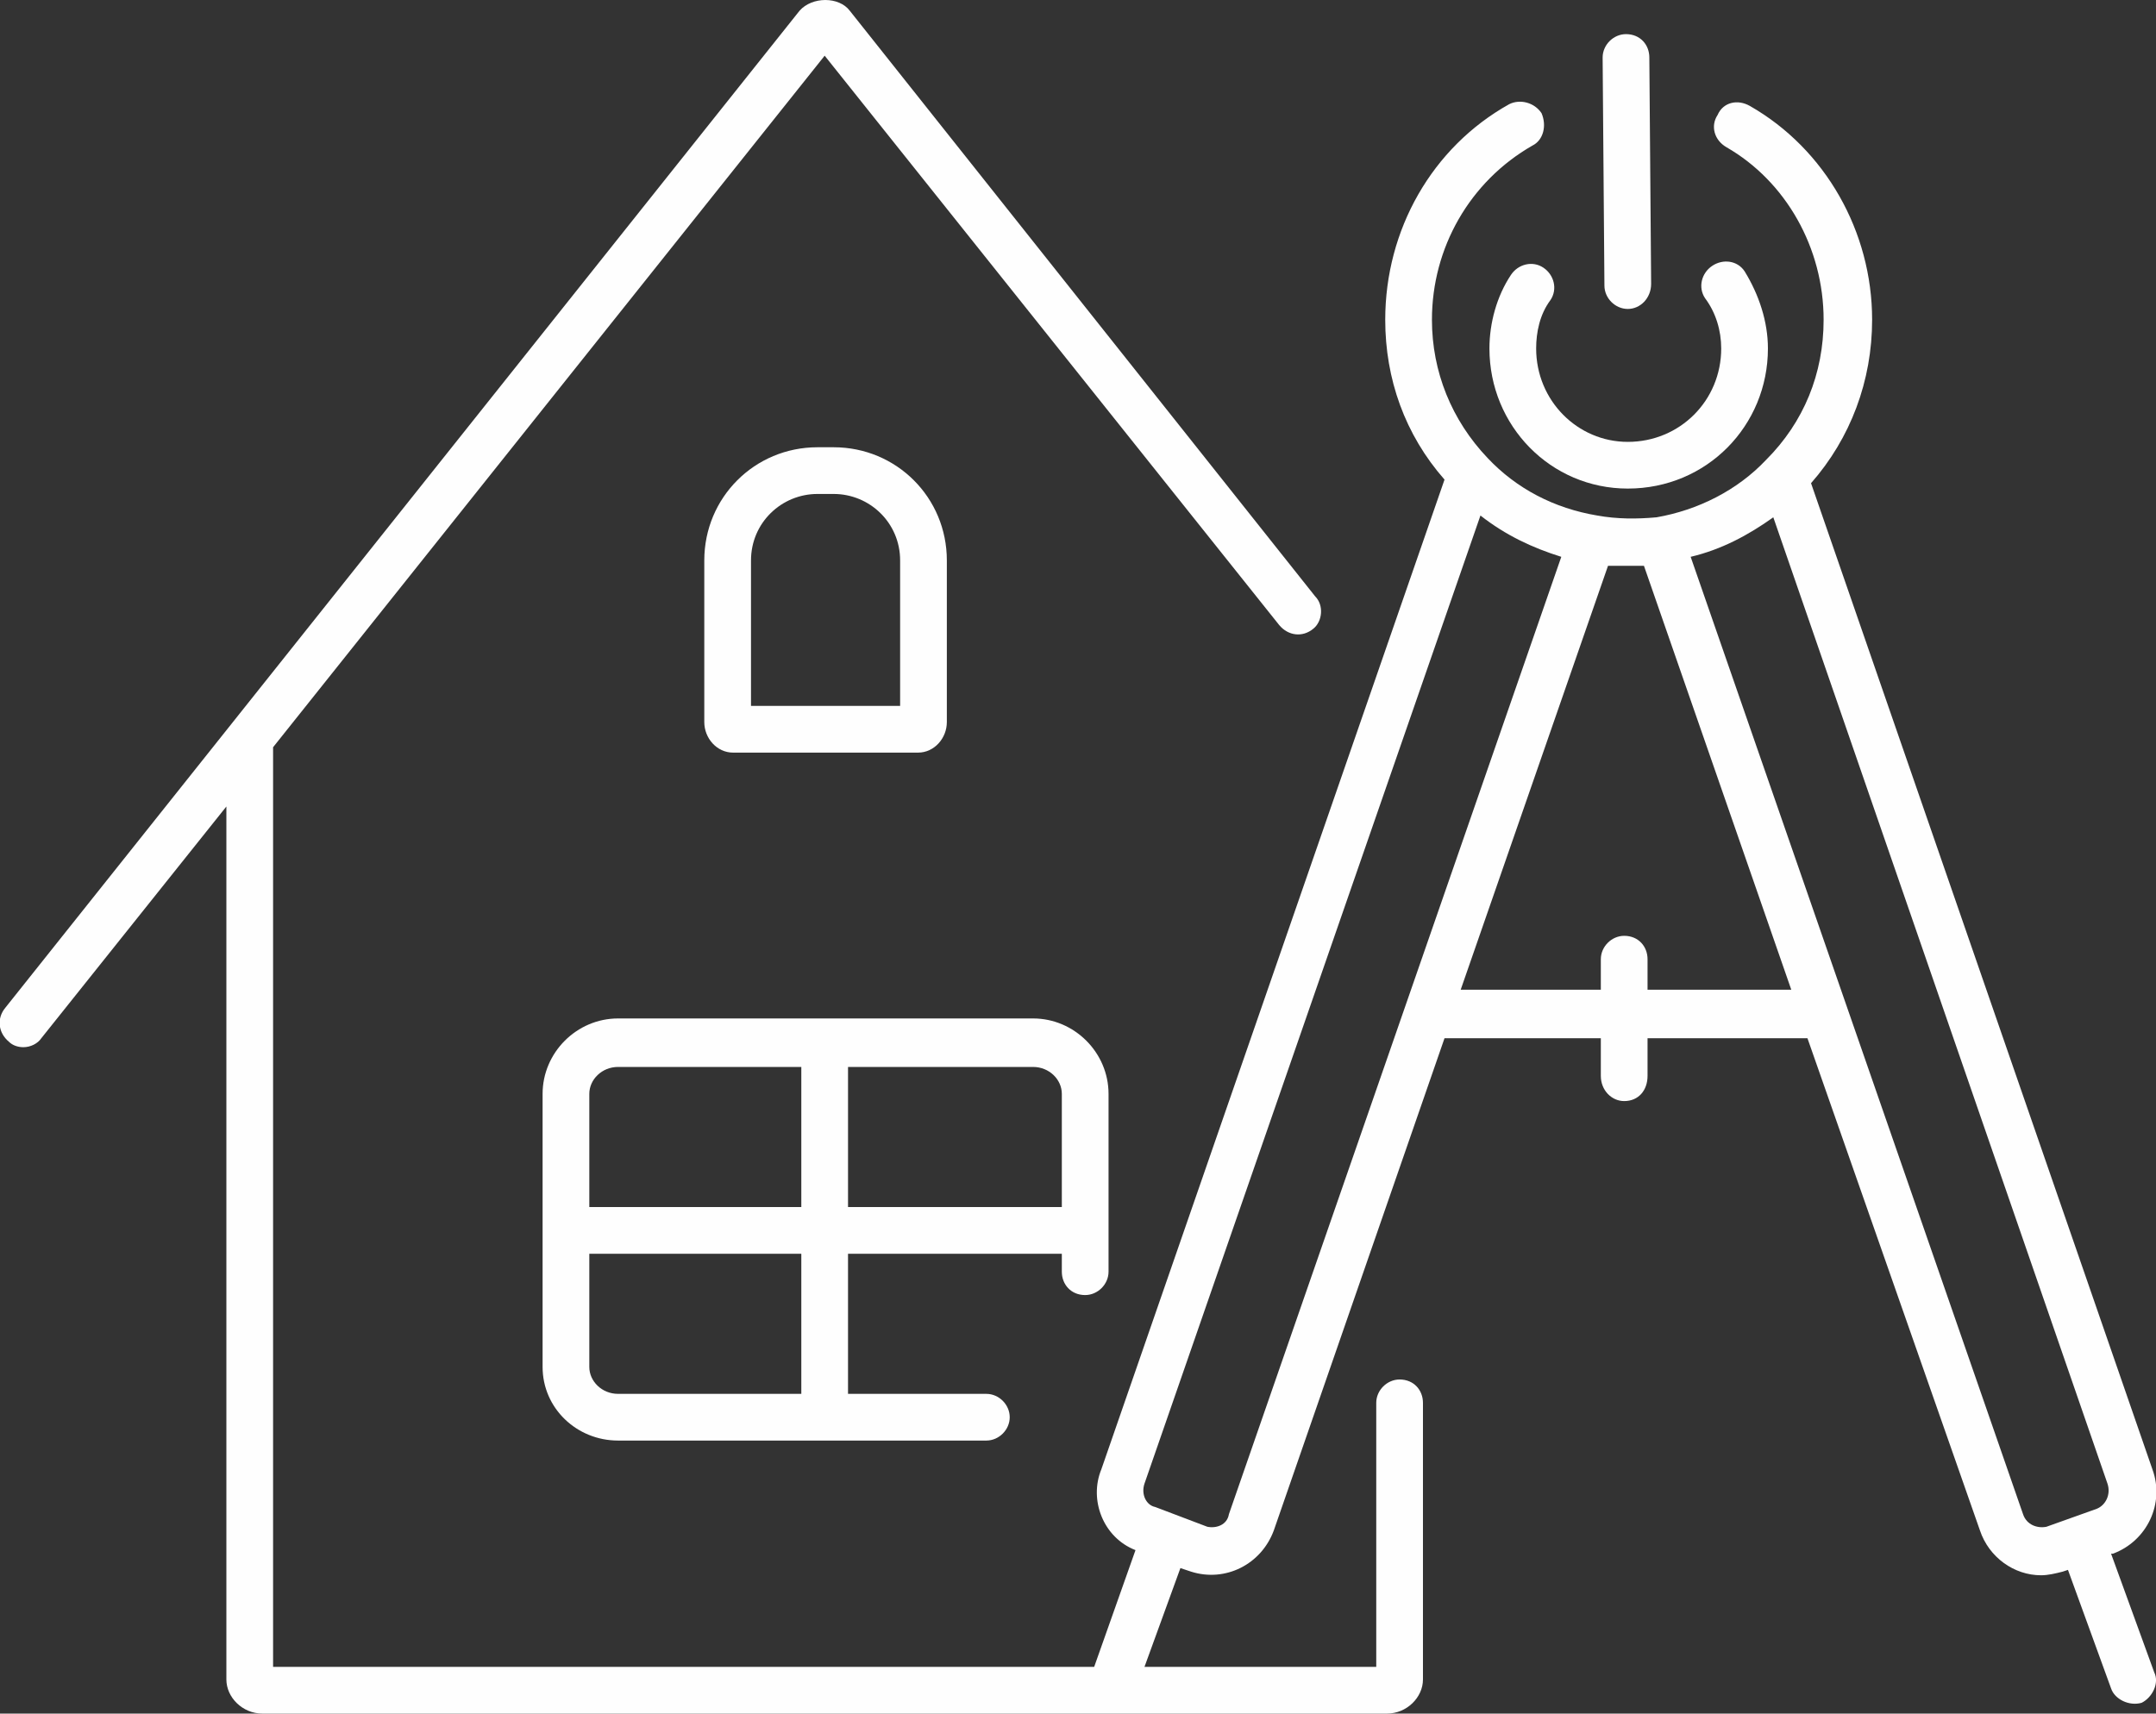 <?xml version="1.0" encoding="UTF-8"?>
<!DOCTYPE svg PUBLIC "-//W3C//DTD SVG 1.1//EN" "http://www.w3.org/Graphics/SVG/1.1/DTD/svg11.dtd">
<!-- Creator: CorelDRAW X8 -->
<svg xmlns="http://www.w3.org/2000/svg" xml:space="preserve" width="22.225mm" height="17.669mm" version="1.1" style="shape-rendering:geometricPrecision; text-rendering:geometricPrecision; image-rendering:optimizeQuality; fill-rule:evenodd; clip-rule:evenodd"
viewBox="0 0 1200 954"
 xmlns:xlink="http://www.w3.org/1999/xlink">
 <rect x="0" y="0" width="1200" height="954" fill="#333333" stroke="none"/>
 <defs>
  <style type="text/css">
   <![CDATA[
    .fil0 {fill:#FEFEFE;fill-rule:nonzero}
   ]]>
  </style>
 </defs>
 <g id="Capa_x0020_1">
  <path class="fil0" d="M418 312c0,-21 17,-37 37,-37l9 0c20,0 37,16 37,37l0 81 -83 0 0 -81zm93 107c9,0 16,-8 16,-17l0 -90c0,-35 -28,-63 -63,-63l-9 0c-35,0 -63,28 -63,63l0 90c0,9 7,17 16,17l103 0z"/>
  <path class="fil0" d="M472 672l0 -78 103 0c9,0 16,7 16,15l0 63 -119 0zm-26 104l-102 0c-9,0 -16,-7 -16,-15l0 -63 118 0 0 78zm-102 -182l102 0 0 78 -118 0 0 -63c0,-8 7,-15 16,-15zm260 127c7,0 13,-6 13,-13l0 -99c0,-23 -19,-42 -42,-42l-231 0c-23,0 -42,19 -42,42l0 152c0,23 19,41 42,41l205 0c7,0 13,-6 13,-13 0,-7 -6,-13 -13,-13l-77 0 0 -78 119 0 0 10c0,7 5,13 13,13z"/>
  <path class="fil0" d="M841 153c-8,12 -12,27 -12,41 0,43 34,78 77,78 44,0 78,-35 78,-78 0,-15 -5,-30 -13,-43 -4,-6 -12,-7 -18,-3 -6,4 -8,12 -4,18 6,8 9,18 9,28 0,29 -23,52 -52,52 -28,0 -51,-23 -51,-52 0,-9 2,-19 8,-27 4,-6 2,-14 -4,-18 -6,-4 -14,-2 -18,4z"/>
  <path class="fil0" d="M1126 843l-185 -533c17,-4 32,-12 46,-22l186 538c2,6 -1,12 -6,14l-28 10c-5,1 -11,-1 -13,-7zm-209 -292l0 -17c0,-7 -5,-13 -13,-13 -7,0 -13,6 -13,13l0 17 -78 0 82 -236c4,0 8,0 11,0 3,0 6,0 9,0l82 236 -80 0zm-233 292c-1,6 -7,8 -12,7l-29 -11c-5,-1 -8,-7 -6,-13l187 -539c14,11 29,18 45,23l-185 533zm88 111c11,0 20,-9 20,-19l0 -154c0,-7 -5,-13 -13,-13 -7,0 -13,6 -13,13l0 147 -129 0 20 -55 6 2c19,6 39,-4 46,-23l95 -274 87 0 0 21c0,8 6,14 13,14 8,0 13,-6 13,-14l0 -21 89 0 96 274c5,15 19,25 34,25 4,0 8,-1 12,-2l3 -1 24 66c2,6 10,10 17,8 6,-3 10,-11 7,-17l-24 -66 1 0c19,-7 29,-28 22,-47l-190 -549c22,-25 34,-57 34,-91 0,-49 -26,-95 -68,-119 -7,-4 -15,-2 -18,5 -4,6 -2,14 5,18 33,19 54,56 54,96 0,30 -11,57 -32,78 -16,17 -38,28 -61,32 -11,1 -22,1 -33,-1 -24,-4 -45,-15 -61,-32 -20,-21 -31,-48 -31,-77 0,-40 21,-77 56,-97 6,-3 8,-11 5,-18 -4,-6 -12,-8 -18,-5 -43,24 -69,70 -69,120 0,33 11,64 33,89l-191 551c-7,17 1,38 19,45l-23 65 -457 0 0 -512 307 -385 253 317c5,6 13,7 19,2 5,-4 6,-13 1,-18l-259 -326c-6,-8 -21,-8 -28,0l-442 555c-5,6 -4,14 2,19 2,2 5,3 8,3 4,0 8,-2 10,-5l103 -129 0 486c0,10 9,19 20,19l626 0z"/>
  <path class="fil0" d="M906 172l0 0c7,0 13,-6 13,-14l-1 -126c0,-7 -5,-13 -13,-13 -7,0 -13,6 -13,13l1 127c0,7 6,13 13,13z"/>
 </g>
</svg>
